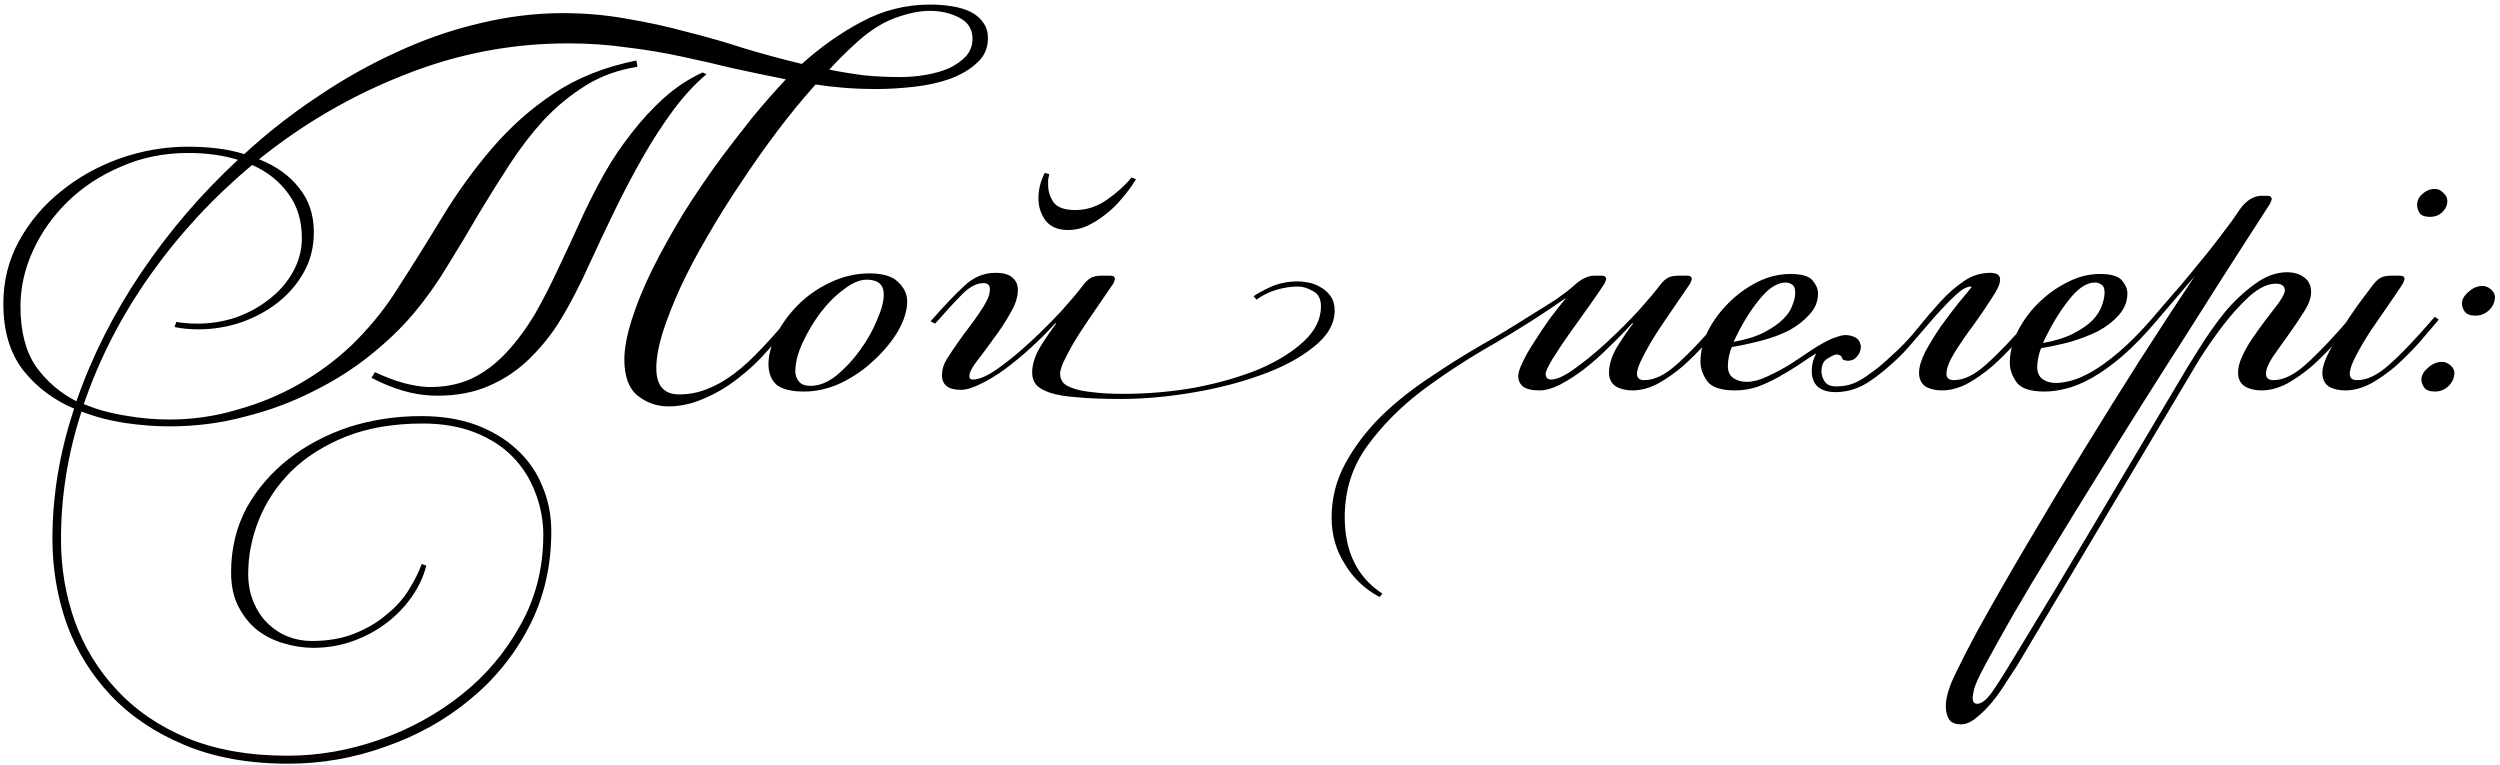 <?xml version="1.0" encoding="UTF-8"?> <svg xmlns="http://www.w3.org/2000/svg" width="219" height="67" viewBox="0 0 219 67" fill="none"><path d="M16.493 12.85C17.36 12.85 18.21 12.9 19.043 13C19.877 13.1 20.66 13.267 21.393 13.5C23.427 11.633 25.576 9.95 27.843 8.45C30.11 6.917 32.426 5.617 34.793 4.55C37.16 3.45 39.56 2.617 41.993 2.05C44.46 1.45 46.893 1.15 49.293 1.15C51.26 1.15 53.143 1.317 54.943 1.65C56.743 1.95 58.493 2.333 60.193 2.8C61.926 3.233 63.61 3.717 65.243 4.25C66.91 4.75 68.576 5.2 70.243 5.6C71.91 4.1 73.66 2.867 75.493 1.9C77.36 0.9 79.36 0.4 81.493 0.4C82.16 0.4 82.793 0.45 83.393 0.55C84.026 0.65 84.576 0.817 85.043 1.05C85.51 1.283 85.876 1.6 86.143 2C86.41 2.367 86.543 2.817 86.543 3.35C86.543 4.217 86.227 4.933 85.593 5.5C84.993 6.067 84.21 6.533 83.243 6.9C82.31 7.233 81.26 7.467 80.093 7.6C78.927 7.733 77.793 7.8 76.693 7.8C75.793 7.8 74.91 7.767 74.043 7.7C73.177 7.633 72.31 7.533 71.443 7.4C70.31 8.667 69.177 10.05 68.043 11.55C66.943 13.017 65.876 14.533 64.843 16.1C63.81 17.633 62.843 19.183 61.943 20.75C61.043 22.283 60.26 23.767 59.593 25.2C58.96 26.6 58.443 27.917 58.043 29.15C57.676 30.35 57.493 31.383 57.493 32.25C57.493 33.783 58.16 34.55 59.493 34.55C60.327 34.55 61.127 34.4 61.893 34.1C62.693 33.8 63.493 33.35 64.293 32.75C65.093 32.15 65.91 31.4 66.743 30.5C67.61 29.6 68.526 28.55 69.493 27.35L69.793 27.65C69.026 28.65 68.21 29.633 67.343 30.6C66.51 31.567 65.61 32.417 64.643 33.15C63.71 33.883 62.727 34.467 61.693 34.9C60.66 35.367 59.61 35.6 58.543 35.6C57.543 35.6 56.643 35.283 55.843 34.65C55.077 34.017 54.693 32.967 54.693 31.5C54.693 30.533 54.91 29.367 55.343 28C55.776 26.633 56.377 25.167 57.143 23.6C57.943 22 58.86 20.35 59.893 18.65C60.96 16.95 62.11 15.267 63.343 13.6C64.177 12.5 65.043 11.383 65.943 10.25C66.876 9.117 67.843 8.017 68.843 6.95C67.343 6.65 65.826 6.333 64.293 6C62.793 5.633 61.26 5.283 59.693 4.95C58.16 4.617 56.56 4.35 54.893 4.15C53.26 3.917 51.543 3.8 49.743 3.8C44.81 3.8 40.043 4.717 35.443 6.55C30.843 8.35 26.593 10.817 22.693 13.95C24.193 14.55 25.36 15.383 26.193 16.45C27.06 17.517 27.493 18.817 27.493 20.35C27.493 21.617 27.21 22.767 26.643 23.8C26.076 24.833 25.31 25.733 24.343 26.5C23.41 27.233 22.326 27.817 21.093 28.25C19.893 28.65 18.66 28.85 17.393 28.85C16.627 28.85 15.927 28.783 15.293 28.65L15.443 28.2C16.043 28.3 16.66 28.35 17.293 28.35C18.46 28.35 19.593 28.167 20.693 27.8C21.793 27.4 22.76 26.867 23.593 26.2C24.46 25.533 25.143 24.75 25.643 23.85C26.177 22.917 26.443 21.917 26.443 20.85C26.443 19.317 26.043 18.017 25.243 16.95C24.477 15.883 23.427 15.05 22.093 14.45C18.693 17.283 15.726 20.483 13.193 24.05C10.66 27.617 8.71 31.4 7.343 35.4C8.476 35.867 9.677 36.2 10.943 36.4C12.243 36.633 13.543 36.75 14.843 36.75C16.877 36.75 18.843 36.467 20.743 35.9C22.677 35.367 24.493 34.617 26.193 33.65C27.893 32.683 29.443 31.533 30.843 30.2C32.243 28.833 33.46 27.367 34.493 25.8C35.96 23.533 37.36 21.3 38.693 19.1C40.026 16.9 41.493 14.867 43.093 13C44.693 11.133 46.493 9.533 48.493 8.2C50.526 6.833 52.943 5.867 55.743 5.3L55.843 5.85C54.143 6.117 52.627 6.667 51.293 7.5C49.96 8.333 48.743 9.333 47.643 10.5C46.577 11.667 45.577 12.967 44.643 14.4C43.71 15.833 42.793 17.3 41.893 18.8C41.026 20.3 40.127 21.8 39.193 23.3C38.293 24.8 37.31 26.183 36.243 27.45C35.176 28.717 33.893 29.95 32.393 31.15C30.893 32.35 29.227 33.4 27.393 34.3C25.56 35.233 23.576 35.967 21.443 36.5C19.343 37.067 17.143 37.35 14.843 37.35C13.576 37.35 12.277 37.25 10.943 37.05C9.61 36.85 8.343 36.517 7.143 36.05C5.943 39.717 5.343 43.45 5.343 47.25C5.343 49.75 5.743 52.133 6.543 54.4C7.377 56.7 8.61 58.717 10.243 60.45C11.877 62.217 13.927 63.617 16.393 64.65C18.893 65.683 21.826 66.2 25.193 66.2C27.893 66.2 30.576 65.733 33.243 64.8C35.91 63.867 38.31 62.55 40.443 60.85C42.577 59.15 44.293 57.117 45.593 54.75C46.926 52.383 47.593 49.75 47.593 46.85C47.593 45.583 47.36 44.35 46.893 43.15C46.46 41.983 45.81 40.95 44.943 40.05C44.077 39.15 42.977 38.433 41.643 37.9C40.31 37.367 38.776 37.1 37.043 37.1C34.477 37.1 32.227 37.483 30.293 38.25C28.393 39.017 26.81 40.017 25.543 41.25C24.276 42.517 23.326 43.933 22.693 45.5C22.06 47.067 21.743 48.65 21.743 50.25C21.743 51.15 21.893 51.967 22.193 52.7C22.493 53.433 22.893 54.05 23.393 54.55C23.927 55.083 24.526 55.483 25.193 55.75C25.86 56.017 26.56 56.15 27.293 56.15C28.727 56.15 29.977 55.933 31.043 55.5C32.143 55.067 33.077 54.517 33.843 53.85C34.643 53.217 35.293 52.5 35.793 51.7C36.293 50.9 36.676 50.133 36.943 49.4L37.343 49.55C37.11 50.483 36.693 51.383 36.093 52.25C35.493 53.117 34.76 53.883 33.893 54.55C33.026 55.217 32.043 55.75 30.943 56.15C29.843 56.55 28.677 56.75 27.443 56.75C26.576 56.75 25.71 56.617 24.843 56.35C24.01 56.117 23.243 55.733 22.543 55.2C21.877 54.667 21.326 53.983 20.893 53.15C20.46 52.317 20.243 51.317 20.243 50.15C20.243 48.083 20.693 46.2 21.593 44.5C22.526 42.833 23.76 41.4 25.293 40.2C26.826 39 28.593 38.067 30.593 37.4C32.593 36.767 34.693 36.45 36.893 36.45C38.66 36.45 40.243 36.7 41.643 37.2C43.077 37.733 44.276 38.45 45.243 39.35C46.243 40.25 46.993 41.317 47.493 42.55C48.026 43.783 48.293 45.117 48.293 46.55C48.293 49.617 47.643 52.4 46.343 54.9C45.043 57.4 43.31 59.533 41.143 61.3C39.01 63.067 36.56 64.433 33.793 65.4C31.026 66.4 28.177 66.9 25.243 66.9C21.776 66.9 18.743 66.35 16.143 65.25C13.576 64.183 11.427 62.733 9.693 60.9C7.993 59.1 6.71 57.017 5.843 54.65C5.01 52.283 4.593 49.8 4.593 47.2C4.593 43.4 5.226 39.6 6.493 35.8C4.693 35.033 3.21 33.917 2.043 32.45C0.876 30.95 0.293 29 0.293 26.6C0.293 24.633 0.743 22.817 1.643 21.15C2.576 19.45 3.793 18 5.293 16.8C6.793 15.567 8.51 14.6 10.443 13.9C12.41 13.2 14.427 12.85 16.493 12.85ZM6.693 35.15C8.06 31.217 9.96 27.45 12.393 23.85C14.826 20.25 17.643 16.967 20.843 14C19.543 13.6 18.093 13.4 16.493 13.4C14.36 13.4 12.393 13.8 10.593 14.6C8.793 15.367 7.243 16.383 5.943 17.65C4.643 18.917 3.627 20.35 2.893 21.95C2.16 23.55 1.793 25.183 1.793 26.85C1.793 29.017 2.243 30.767 3.143 32.1C4.077 33.4 5.26 34.417 6.693 35.15ZM32.843 32.6C34.543 33.4 36.077 33.833 37.443 33.9C38.843 33.933 40.11 33.7 41.243 33.2C42.377 32.667 43.41 31.9 44.343 30.9C45.276 29.9 46.127 28.75 46.893 27.45C47.56 26.283 48.227 24.983 48.893 23.55C49.593 22.083 50.343 20.467 51.143 18.7C51.676 17.567 52.276 16.4 52.943 15.2C53.643 13.967 54.426 12.8 55.293 11.7C56.16 10.567 57.11 9.533 58.143 8.6C59.176 7.667 60.31 6.917 61.543 6.35L61.893 6.5C60.86 7.367 59.877 8.433 58.943 9.7C58.01 10.967 57.127 12.333 56.293 13.8C55.46 15.267 54.66 16.783 53.893 18.35C53.127 19.917 52.41 21.433 51.743 22.9C51.276 23.933 50.81 24.9 50.343 25.8C49.877 26.7 49.393 27.55 48.893 28.35C48.127 29.55 47.193 30.667 46.093 31.7C44.993 32.7 43.743 33.467 42.343 34C40.977 34.5 39.46 34.717 37.793 34.65C36.16 34.583 34.41 34.067 32.543 33.1L32.843 32.6ZM74.793 3.95C74.06 4.617 73.343 5.333 72.643 6.1C73.643 6.3 74.66 6.467 75.693 6.6C76.727 6.7 77.776 6.75 78.843 6.75C79.643 6.75 80.41 6.683 81.143 6.55C81.91 6.417 82.593 6.217 83.193 5.95C83.793 5.65 84.276 5.3 84.643 4.9C85.01 4.467 85.193 3.967 85.193 3.4C85.193 2.567 84.81 1.95 84.043 1.55C83.276 1.15 82.41 0.95 81.443 0.95C80.543 0.95 79.51 1.167 78.343 1.6C77.177 2.033 75.993 2.817 74.793 3.95ZM75.919 24.5C75.319 24.5 74.653 24.783 73.919 25.35C73.186 25.883 72.503 26.567 71.869 27.4C71.269 28.2 70.753 29.067 70.319 30C69.886 30.933 69.669 31.783 69.669 32.55C69.669 32.85 69.769 33.133 69.969 33.4C70.169 33.667 70.519 33.8 71.019 33.8C71.753 33.8 72.503 33.5 73.269 32.9C74.036 32.267 74.719 31.533 75.319 30.7C75.953 29.833 76.453 28.95 76.819 28.05C77.219 27.15 77.419 26.4 77.419 25.8C77.419 24.933 76.919 24.5 75.919 24.5ZM76.169 23.95C77.336 23.95 78.169 24.2 78.669 24.7C79.203 25.2 79.469 25.767 79.469 26.4C79.469 27.2 79.203 28.067 78.669 29C78.136 29.9 77.436 30.75 76.569 31.55C75.736 32.35 74.769 33.017 73.669 33.55C72.603 34.05 71.519 34.3 70.419 34.3C69.319 34.3 68.519 34.1 68.019 33.7C67.553 33.267 67.319 32.667 67.319 31.9C67.319 31.1 67.553 30.233 68.019 29.3C68.486 28.367 69.119 27.5 69.919 26.7C70.719 25.9 71.653 25.25 72.719 24.75C73.819 24.217 74.969 23.95 76.169 23.95ZM92.866 32.75C92.866 33.017 92.949 33.267 93.116 33.5C93.282 33.7 93.566 33.867 93.966 34C94.399 34.167 94.966 34.283 95.666 34.35C96.399 34.45 97.316 34.5 98.416 34.5C100.549 34.5 102.649 34.317 104.716 33.95C106.782 33.55 108.632 33.017 110.266 32.35C111.899 31.65 113.216 30.833 114.216 29.9C115.216 28.967 115.716 27.95 115.716 26.85C115.716 26.183 115.482 25.733 115.016 25.5C114.549 25.233 114.116 25.1 113.716 25.1C113.082 25.1 112.432 25.2 111.766 25.4C111.132 25.6 110.566 25.883 110.066 26.25L109.816 25.95C110.082 25.75 110.566 25.483 111.266 25.15C111.999 24.817 112.816 24.65 113.716 24.65C113.949 24.65 114.249 24.683 114.616 24.75C114.982 24.817 115.332 24.95 115.666 25.15C116.032 25.35 116.332 25.617 116.566 25.95C116.799 26.283 116.916 26.7 116.916 27.2C116.916 28.367 116.299 29.433 115.066 30.4C113.866 31.367 112.332 32.183 110.466 32.85C108.632 33.517 106.616 34.033 104.416 34.4C102.216 34.767 100.132 34.95 98.166 34.95C96.632 34.95 95.366 34.9 94.366 34.8C93.366 34.733 92.566 34.6 91.966 34.4C91.399 34.2 90.999 33.967 90.766 33.7C90.532 33.4 90.416 33.05 90.416 32.65C90.416 31.95 90.649 31.2 91.116 30.4C91.616 29.6 92.082 28.917 92.516 28.35L92.466 28.3C91.799 29.033 91.082 29.75 90.316 30.45C89.549 31.15 88.782 31.783 88.016 32.35C87.282 32.883 86.566 33.317 85.866 33.65C85.199 33.983 84.632 34.15 84.166 34.15C83.066 34.15 82.516 33.717 82.516 32.85C82.516 32.383 82.649 31.933 82.916 31.5C83.183 31.067 83.516 30.567 83.916 30C84.216 29.567 84.532 29.133 84.866 28.7C85.199 28.267 85.499 27.85 85.766 27.45C86.066 27.017 86.299 26.633 86.466 26.3C86.632 25.933 86.716 25.617 86.716 25.35C86.716 24.983 86.532 24.8 86.166 24.8C85.566 24.8 84.949 25.117 84.316 25.75C83.683 26.383 82.882 27.25 81.916 28.35L81.516 28.15C82.683 26.817 83.666 25.783 84.466 25.05C85.266 24.283 86.183 23.9 87.216 23.9C87.882 23.9 88.366 24.033 88.666 24.3C88.999 24.567 89.166 24.933 89.166 25.4C89.166 26.033 88.933 26.733 88.466 27.5C88.032 28.267 87.549 29 87.016 29.7C86.516 30.4 86.032 31.05 85.566 31.65C85.132 32.217 84.916 32.65 84.916 32.95C84.916 33.15 85.016 33.25 85.216 33.25C85.782 33.25 86.532 32.917 87.466 32.25C88.399 31.583 89.349 30.8 90.316 29.9C91.282 29 92.183 28.1 93.016 27.2C93.849 26.267 94.466 25.533 94.866 25C95.066 24.733 95.266 24.533 95.466 24.4C95.699 24.233 96.032 24.15 96.466 24.15H97.266C97.532 24.15 97.666 24.25 97.666 24.45C97.666 24.483 97.649 24.533 97.616 24.6C97.616 24.633 97.582 24.717 97.516 24.85C97.116 25.45 96.649 26.133 96.116 26.9C95.582 27.667 95.066 28.433 94.566 29.2C94.099 29.933 93.699 30.633 93.366 31.3C93.032 31.933 92.866 32.417 92.866 32.75ZM91.916 15.25C91.882 15.417 91.849 15.583 91.816 15.75C91.816 15.883 91.816 16.033 91.816 16.2C91.816 16.767 91.983 17.283 92.316 17.75C92.649 18.183 93.282 18.4 94.216 18.4C95.183 18.4 96.099 18.1 96.966 17.5C97.866 16.867 98.582 16.217 99.116 15.55L99.516 15.7C99.149 16.3 98.733 16.867 98.266 17.4C97.832 17.933 97.349 18.4 96.816 18.8C96.316 19.2 95.782 19.533 95.216 19.8C94.683 20.033 94.132 20.15 93.566 20.15C92.699 20.15 92.049 19.883 91.616 19.35C91.183 18.783 90.966 18.117 90.966 17.35C90.966 16.617 91.149 15.883 91.516 15.15L91.916 15.25ZM137.099 26.15C135.199 27.483 133.133 28.8 130.899 30.1C128.666 31.367 126.566 32.733 124.599 34.2C122.666 35.667 121.049 37.3 119.749 39.1C118.449 40.9 117.799 42.967 117.799 45.3C117.799 48.333 118.899 50.567 121.099 52L120.849 52.3C119.549 51.6 118.533 50.633 117.799 49.4C117.033 48.2 116.649 46.85 116.649 45.35C116.649 43.65 117.049 42.067 117.849 40.6C118.649 39.133 119.683 37.767 120.949 36.5C122.216 35.267 123.633 34.133 125.199 33.1C126.766 32.033 128.333 31.05 129.899 30.15C130.499 29.817 131.183 29.417 131.949 28.95C132.716 28.483 133.466 28.017 134.199 27.55C134.966 27.083 135.683 26.633 136.349 26.2C137.016 25.733 137.533 25.333 137.899 25C138.266 24.667 138.583 24.45 138.849 24.35C139.116 24.217 139.383 24.15 139.649 24.15H140.299C140.566 24.15 140.699 24.25 140.699 24.45C140.699 24.483 140.683 24.533 140.649 24.6C140.649 24.633 140.616 24.717 140.549 24.85C140.249 25.317 139.816 25.95 139.249 26.75C138.683 27.55 138.099 28.367 137.499 29.2C136.933 30 136.433 30.75 135.999 31.45C135.599 32.117 135.399 32.55 135.399 32.75C135.399 32.917 135.449 33.05 135.549 33.15C135.649 33.217 135.749 33.25 135.849 33.25C136.383 33.25 137.099 32.917 137.999 32.25C138.933 31.583 139.883 30.8 140.849 29.9C141.816 29 142.716 28.1 143.549 27.2C144.383 26.267 144.999 25.533 145.399 25C145.599 24.733 145.799 24.533 145.999 24.4C146.233 24.233 146.566 24.15 146.999 24.15H147.799C148.066 24.15 148.199 24.25 148.199 24.45C148.199 24.483 148.183 24.533 148.149 24.6C148.149 24.633 148.116 24.717 148.049 24.85C147.649 25.45 147.183 26.133 146.649 26.9C146.116 27.667 145.599 28.433 145.099 29.2C144.633 29.933 144.233 30.633 143.899 31.3C143.566 31.933 143.399 32.417 143.399 32.75C143.399 33.117 143.616 33.3 144.049 33.3C144.916 33.3 145.849 32.85 146.849 31.95C147.883 31.05 149.216 29.65 150.849 27.75L151.199 28C150.666 28.633 150.083 29.317 149.449 30.05C148.816 30.75 148.149 31.417 147.449 32.05C146.749 32.65 146.016 33.167 145.249 33.6C144.483 34 143.733 34.2 142.999 34.2C142.433 34.2 141.949 34.083 141.549 33.85C141.149 33.583 140.949 33.183 140.949 32.65C140.949 31.95 141.183 31.2 141.649 30.4C142.149 29.6 142.616 28.917 143.049 28.35L142.999 28.3C142.333 29.033 141.633 29.75 140.899 30.45C140.199 31.15 139.483 31.783 138.749 32.35C138.049 32.883 137.349 33.333 136.649 33.7C135.983 34.033 135.383 34.2 134.849 34.2C134.183 34.2 133.699 34.083 133.399 33.85C133.133 33.617 132.999 33.317 132.999 32.95C132.999 32.65 133.133 32.233 133.399 31.7C133.666 31.133 133.999 30.55 134.399 29.95C134.799 29.317 135.233 28.667 135.699 28C136.199 27.333 136.683 26.717 137.149 26.15H137.099ZM172.66 25.1C172.293 25.1 171.843 25.35 171.31 25.85C170.81 26.317 170.243 26.9 169.61 27.6C169.01 28.3 168.377 29.033 167.71 29.8C167.077 30.567 166.46 31.217 165.86 31.75C164.793 32.717 163.877 33.4 163.11 33.8C162.343 34.167 161.577 34.35 160.81 34.35C160.143 34.35 159.627 34.2 159.26 33.9C158.893 33.567 158.71 33.1 158.71 32.5C158.71 31.933 158.843 31.417 159.11 30.95C158.61 31.25 158.077 31.6 157.51 32C156.943 32.367 156.36 32.717 155.76 33.05C155.16 33.383 154.543 33.667 153.91 33.9C153.277 34.1 152.643 34.2 152.01 34.2C150.777 34.2 149.96 33.933 149.56 33.4C149.16 32.833 148.96 32.267 148.96 31.7C148.96 30.8 149.177 29.9 149.61 29C150.077 28.1 150.677 27.283 151.41 26.55C152.177 25.783 153.027 25.167 153.96 24.7C154.893 24.233 155.86 24 156.86 24C157.86 24 158.51 24.2 158.81 24.6C159.11 24.967 159.26 25.333 159.26 25.7C159.26 26.4 159.01 27.017 158.51 27.55C158.043 28.083 157.443 28.55 156.71 28.95C155.977 29.317 155.16 29.617 154.26 29.85C153.36 30.083 152.51 30.267 151.71 30.4C151.61 30.6 151.527 30.867 151.46 31.2C151.393 31.5 151.36 31.783 151.36 32.05C151.36 32.517 151.51 32.867 151.81 33.1C152.143 33.333 152.543 33.45 153.01 33.45C153.543 33.45 154.127 33.3 154.76 33C155.427 32.7 156.093 32.35 156.76 31.95C157.427 31.517 158.077 31.083 158.71 30.65C159.377 30.217 159.977 29.883 160.51 29.65C160.71 29.583 160.91 29.517 161.11 29.45C161.31 29.383 161.493 29.35 161.66 29.35C161.96 29.35 162.243 29.417 162.51 29.55C162.777 29.683 162.943 29.933 163.01 30.3V30.4C163.01 30.7 162.893 30.983 162.66 31.25C162.46 31.483 162.21 31.6 161.91 31.6C161.577 31.6 161.393 31.517 161.36 31.35C161.327 31.183 161.177 31.083 160.91 31.05C160.743 31.05 160.477 31.167 160.11 31.4C159.743 31.6 159.56 31.983 159.56 32.55C159.56 32.85 159.66 33.15 159.86 33.45C160.06 33.717 160.393 33.85 160.86 33.85C161.193 33.85 161.51 33.817 161.81 33.75C162.143 33.683 162.493 33.55 162.86 33.35C163.227 33.15 163.627 32.883 164.06 32.55C164.527 32.217 165.06 31.767 165.66 31.2C166.493 30.467 167.243 29.683 167.91 28.85C168.61 27.983 169.293 27.183 169.96 26.45C170.627 25.717 171.31 25.117 172.01 24.65C172.71 24.15 173.493 23.9 174.36 23.9C174.927 23.9 175.21 24.1 175.21 24.5C175.21 24.867 174.96 25.417 174.46 26.15C173.993 26.883 173.46 27.667 172.86 28.5C172.26 29.3 171.71 30.1 171.21 30.9C170.743 31.667 170.51 32.283 170.51 32.75C170.51 33.117 170.727 33.3 171.16 33.3C172.027 33.3 172.96 32.85 173.96 31.95C174.993 31.05 176.327 29.65 177.96 27.75L178.31 28C177.777 28.633 177.193 29.317 176.56 30.05C175.927 30.75 175.26 31.417 174.56 32.05C173.86 32.65 173.127 33.167 172.36 33.6C171.593 34 170.843 34.2 170.11 34.2C169.543 34.2 169.06 34.083 168.66 33.85C168.293 33.583 168.11 33.183 168.11 32.65C168.11 32.15 168.293 31.533 168.66 30.8C169.06 30.067 169.51 29.333 170.01 28.6C170.543 27.867 171.06 27.183 171.56 26.55C172.093 25.917 172.477 25.45 172.71 25.15L172.66 25.1ZM151.86 29.95C152.96 29.75 153.86 29.467 154.56 29.1C155.26 28.733 155.81 28.35 156.21 27.95C156.61 27.55 156.877 27.15 157.01 26.75C157.177 26.35 157.26 25.983 157.26 25.65C157.26 25.283 157.177 25.05 157.01 24.95C156.843 24.817 156.643 24.75 156.41 24.75C155.677 24.75 154.91 25.25 154.11 26.25C153.31 27.217 152.56 28.45 151.86 29.95ZM178.96 30.05C180.06 29.85 180.96 29.567 181.66 29.2C182.36 28.833 182.91 28.45 183.31 28.05C183.71 27.617 183.976 27.2 184.11 26.8C184.276 26.367 184.36 25.983 184.36 25.65C184.36 25.283 184.276 25.05 184.11 24.95C183.943 24.817 183.743 24.75 183.51 24.75C182.776 24.75 182.01 25.267 181.21 26.3C180.41 27.3 179.66 28.55 178.96 30.05ZM180.11 33.55C180.443 33.55 180.876 33.483 181.41 33.35C181.943 33.217 182.56 32.95 183.26 32.55C183.96 32.15 184.76 31.567 185.66 30.8C186.56 30.033 187.56 29.017 188.66 27.75L189.01 28C187.91 29.3 186.876 30.367 185.91 31.2C184.976 32 184.093 32.633 183.26 33.1C182.426 33.567 181.66 33.883 180.96 34.05C180.293 34.217 179.676 34.3 179.11 34.3C177.876 34.3 177.06 34.033 176.66 33.5C176.26 32.933 176.06 32.367 176.06 31.8C176.06 30.9 176.276 30 176.71 29.1C177.176 28.167 177.776 27.333 178.51 26.6C179.276 25.833 180.126 25.217 181.06 24.75C181.993 24.25 182.96 24 183.96 24C184.96 24 185.61 24.2 185.91 24.6C186.21 24.967 186.36 25.333 186.36 25.7C186.36 26.4 186.11 27.033 185.61 27.6C185.143 28.133 184.543 28.6 183.81 29C183.076 29.367 182.26 29.683 181.36 29.95C180.46 30.183 179.61 30.367 178.81 30.5C178.71 30.7 178.626 30.967 178.56 31.3C178.493 31.6 178.46 31.883 178.46 32.15C178.46 32.617 178.61 32.967 178.91 33.2C179.243 33.433 179.643 33.55 180.11 33.55ZM188.353 28.1C188.986 27.367 189.586 26.667 190.153 26C190.753 25.333 191.336 24.65 191.903 23.95C192.47 23.25 193.053 22.533 193.653 21.8C194.253 21.033 194.886 20.2 195.553 19.3L196.203 18.35C196.77 17.55 197.42 17.15 198.153 17.15H198.603C198.87 17.15 199.003 17.25 199.003 17.45C199.003 17.483 198.986 17.533 198.953 17.6C198.953 17.633 198.92 17.717 198.853 17.85L196.853 20.95C196.353 21.717 195.636 22.833 194.703 24.3C193.77 25.767 192.703 27.45 191.503 29.35C190.303 31.217 189.02 33.233 187.653 35.4C186.286 37.567 184.936 39.733 183.603 41.9C182.236 44.1 180.936 46.217 179.703 48.25C178.436 50.317 177.32 52.183 176.353 53.85C175.386 55.55 174.586 56.983 173.953 58.15C173.32 59.317 172.97 60.1 172.903 60.5C172.836 60.833 172.803 61.033 172.803 61.1C172.803 61.467 172.936 61.65 173.203 61.65C173.57 61.65 173.986 61.333 174.453 60.7C174.886 60.1 175.553 59.05 176.453 57.55C178.92 53.517 181.336 49.5 183.703 45.5C186.07 41.533 188.436 37.55 190.803 33.55C191.303 32.683 191.903 31.7 192.603 30.6C193.303 29.467 194.053 28.4 194.853 27.4C195.686 26.4 196.57 25.567 197.503 24.9C198.436 24.2 199.386 23.85 200.353 23.85C200.953 23.85 201.453 24 201.853 24.3C202.253 24.6 202.453 25.033 202.453 25.6C202.453 26.1 202.236 26.683 201.803 27.35C201.403 27.983 200.953 28.65 200.453 29.35C199.986 30.017 199.536 30.65 199.103 31.25C198.703 31.85 198.503 32.35 198.503 32.75C198.503 33.117 198.72 33.3 199.153 33.3C200.02 33.3 200.953 32.85 201.953 31.95C202.986 31.05 204.32 29.65 205.953 27.75L206.303 28C205.77 28.633 205.186 29.317 204.553 30.05C203.92 30.75 203.253 31.417 202.553 32.05C201.853 32.65 201.12 33.167 200.353 33.6C199.586 34 198.836 34.2 198.103 34.2C197.536 34.2 197.053 34.083 196.653 33.85C196.253 33.583 196.053 33.183 196.053 32.65C196.053 32.217 196.17 31.75 196.403 31.25C196.636 30.717 196.936 30.183 197.303 29.65C197.67 29.117 198.053 28.583 198.453 28.05C198.853 27.517 199.236 27.017 199.603 26.55C199.97 26.017 200.153 25.65 200.153 25.45C200.153 25.05 199.886 24.85 199.353 24.85C198.653 24.85 197.886 25.217 197.053 25.95C196.253 26.683 195.47 27.55 194.703 28.55C193.97 29.517 193.286 30.5 192.653 31.5C192.053 32.5 191.586 33.283 191.253 33.85L176.703 58.3C176.436 58.7 176.12 59.183 175.753 59.75C175.386 60.35 174.986 60.917 174.553 61.45C174.086 62.017 173.62 62.483 173.153 62.85C172.686 63.25 172.236 63.45 171.803 63.45C171.236 63.45 170.87 63.283 170.703 62.95C170.536 62.65 170.453 62.283 170.453 61.85C170.453 61.083 170.753 60.1 171.353 58.9C171.92 57.733 172.536 56.533 173.203 55.3C174.603 52.767 176.103 50.15 177.703 47.45C179.27 44.783 180.886 42.1 182.553 39.4C184.186 36.733 185.82 34.117 187.453 31.55C189.12 28.95 190.72 26.5 192.253 24.2L188.703 28.35L188.353 28.1ZM212.888 19C212.455 19 212.155 18.9 211.988 18.7C211.821 18.467 211.738 18.217 211.738 17.95C211.738 17.583 211.888 17.267 212.188 17C212.521 16.7 212.888 16.55 213.288 16.55C213.588 16.55 213.838 16.667 214.038 16.9C214.271 17.1 214.388 17.333 214.388 17.6C214.388 17.967 214.238 18.3 213.938 18.6C213.638 18.867 213.288 19 212.888 19ZM210.488 24.85C210.188 25.317 209.771 25.933 209.238 26.7C208.738 27.433 208.221 28.183 207.688 28.95C207.188 29.717 206.755 30.45 206.388 31.15C206.021 31.85 205.838 32.383 205.838 32.75C205.838 33.117 206.055 33.3 206.488 33.3C207.355 33.3 208.288 32.85 209.288 31.95C210.321 31.05 211.655 29.65 213.288 27.75L213.638 28C213.105 28.633 212.521 29.317 211.888 30.05C211.255 30.75 210.588 31.417 209.888 32.05C209.188 32.65 208.455 33.167 207.688 33.6C206.921 34 206.171 34.2 205.438 34.2C204.871 34.2 204.388 34.083 203.988 33.85C203.621 33.583 203.438 33.183 203.438 32.65C203.438 32.25 203.588 31.733 203.888 31.1C204.221 30.433 204.605 29.733 205.038 29C205.505 28.233 205.988 27.5 206.488 26.8C207.021 26.1 207.471 25.5 207.838 25C208.038 24.733 208.238 24.533 208.438 24.4C208.671 24.233 209.005 24.15 209.438 24.15H210.238C210.505 24.15 210.638 24.25 210.638 24.45C210.638 24.483 210.621 24.533 210.588 24.6C210.588 24.633 210.555 24.717 210.488 24.85ZM216.861 27.65C216.394 27.65 216.078 27.533 215.911 27.3C215.744 27.067 215.661 26.817 215.661 26.55C215.694 26.183 215.894 25.85 216.261 25.55C216.628 25.217 217.028 25.05 217.461 25.05C217.728 25.05 217.978 25.15 218.211 25.35C218.444 25.55 218.561 25.783 218.561 26.05C218.528 26.517 218.344 26.9 218.011 27.2C217.678 27.5 217.294 27.65 216.861 27.65ZM213.311 34.3C212.844 34.3 212.528 34.183 212.361 33.95C212.194 33.717 212.111 33.467 212.111 33.2C212.144 32.833 212.344 32.5 212.711 32.2C213.078 31.867 213.478 31.7 213.911 31.7C214.178 31.7 214.428 31.8 214.661 32C214.894 32.2 215.011 32.433 215.011 32.7C214.978 33.167 214.794 33.55 214.461 33.85C214.128 34.15 213.744 34.3 213.311 34.3Z" fill="black"></path></svg> 